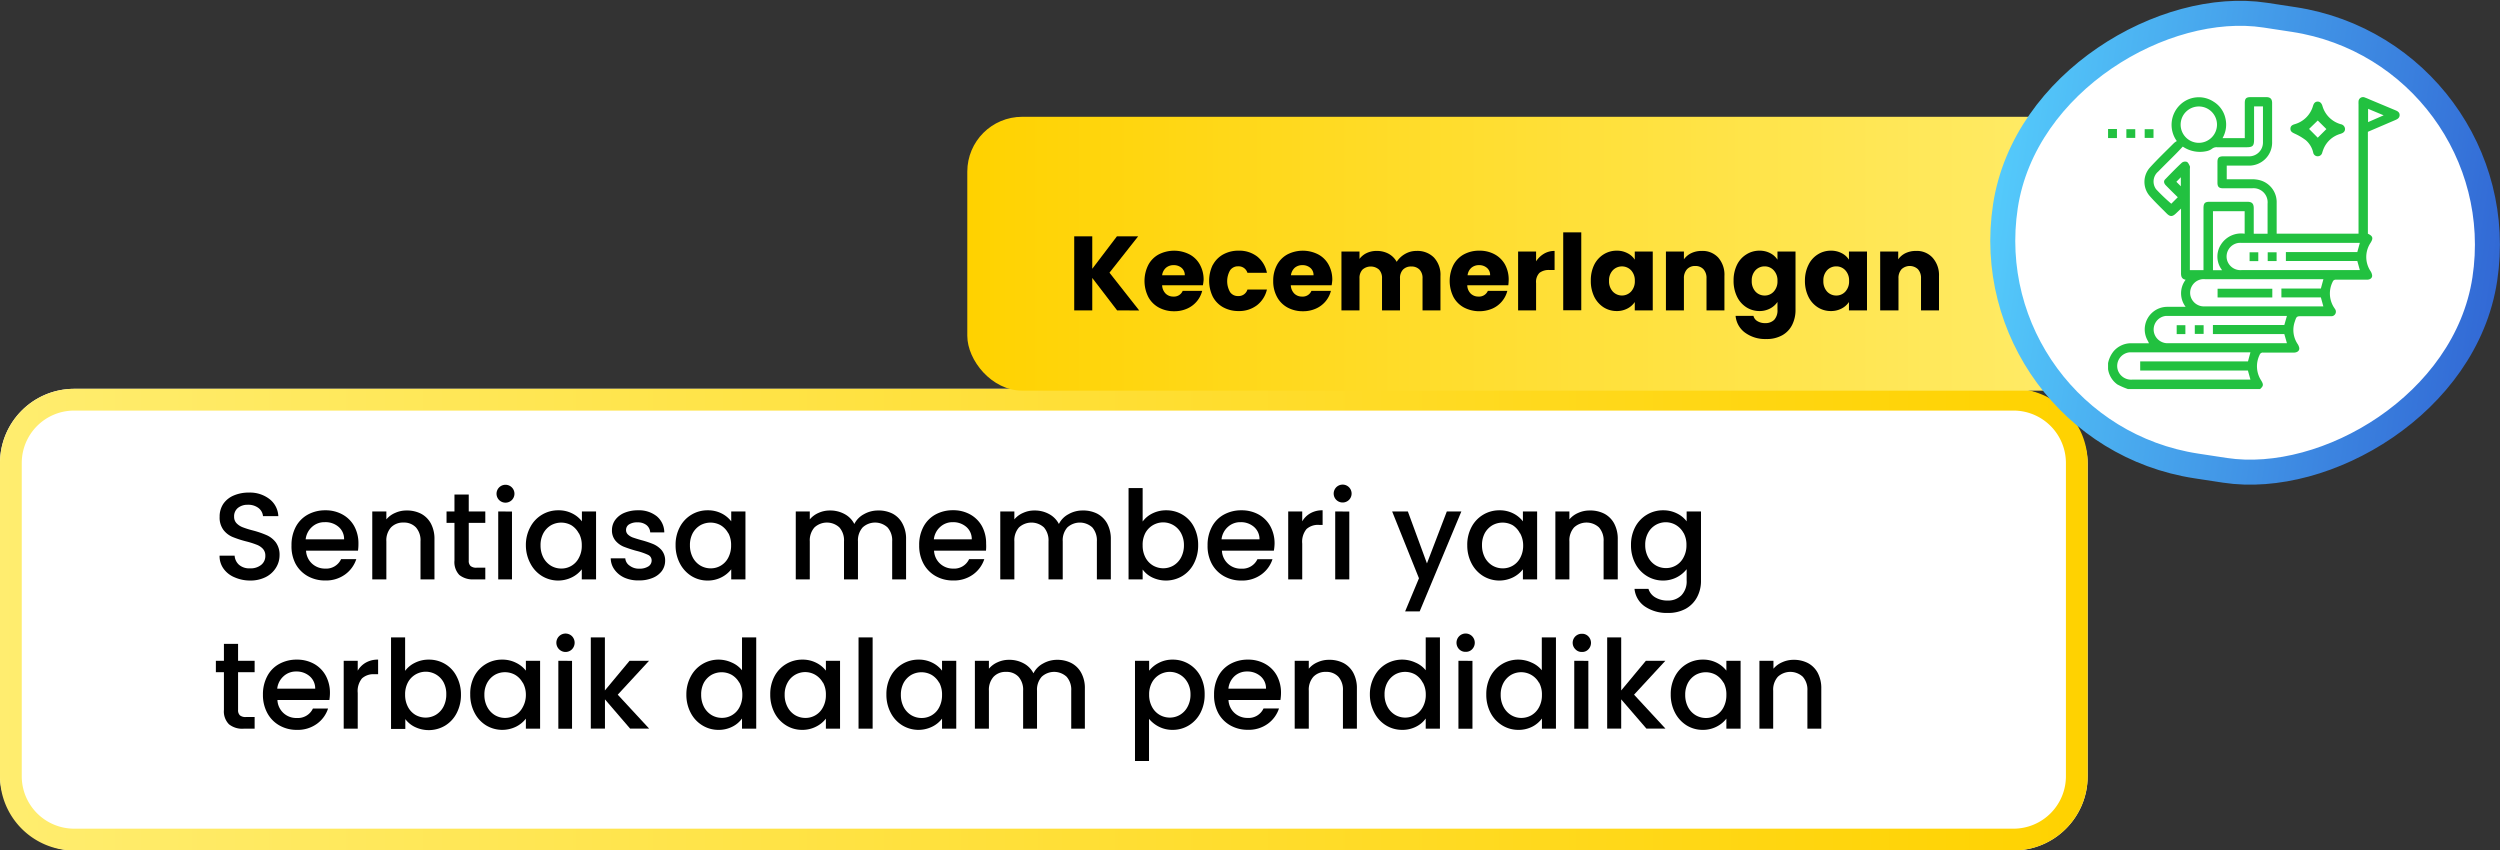 <svg xmlns="http://www.w3.org/2000/svg" xmlns:xlink="http://www.w3.org/1999/xlink" viewBox="0 0 385.07 130.99"><rect x="0" y="0" width="385.07" height="130.99" fill="#333333" stroke="none"/><defs><style>.cls-1{fill:#fff;}.cls-2{fill:url(#linear-gradient);}.cls-3{fill:url(#linear-gradient-2);}.cls-4{fill:none;stroke-miterlimit:10;stroke-width:3.85px;stroke:url(#New_Gradient_Swatch_1);}.cls-5{fill:#22c140;}</style><linearGradient id="linear-gradient" y1="95.44" x2="321.56" y2="95.44" gradientUnits="userSpaceOnUse"><stop offset="0" stop-color="#ffed6f"></stop><stop offset="0.81" stop-color="#ffd715"></stop><stop offset="1" stop-color="#ffd200"></stop></linearGradient><linearGradient id="linear-gradient-2" x1="-3306.26" y1="39.08" x2="-3124.54" y2="39.08" gradientTransform="matrix(1, 0, 0, -1, 3455.26, 78.15)" xlink:href="#linear-gradient"></linearGradient><linearGradient id="New_Gradient_Swatch_1" x1="-2242.61" y1="-804.8" x2="-2164.07" y2="-804.8" gradientTransform="matrix(0, 1, 1, 0, 1150.62, 2240.73)" gradientUnits="userSpaceOnUse"><stop offset="0" stop-color="#54cafb"></stop><stop offset="1" stop-color="#3269d5"></stop></linearGradient></defs><g id="Layer_2" data-name="Layer 2"><g id="Layer_1-2" data-name="Layer 1"><rect class="cls-1" y="59.89" width="321.56" height="71.1" rx="11.43"></rect><path class="cls-2" d="M310.13,63.24a8.08,8.08,0,0,1,8.08,8.08v48.24a8.08,8.08,0,0,1-8.08,8.08H11.43a8.08,8.08,0,0,1-8.08-8.08V71.32a8.08,8.08,0,0,1,8.08-8.08h298.7m0-3.35H11.43A11.43,11.43,0,0,0,0,71.32v48.24A11.43,11.43,0,0,0,11.43,131h298.7a11.43,11.43,0,0,0,11.43-11.43V71.32a11.43,11.43,0,0,0-11.43-11.43Z"></path><rect class="cls-3" x="149" y="17.98" width="181.72" height="42.18" rx="8.45" transform="translate(479.71 78.15) rotate(-180)"></rect><rect class="cls-1" x="311.16" y="0.12" width="70.24" height="74.69" rx="35.12" transform="translate(257.02 374.13) rotate(-81.33)"></rect><rect class="cls-4" x="310.7" y="0.05" width="70.24" height="74.69" rx="35.12" transform="translate(256.71 373.62) rotate(-81.33)"></rect><path d="M172.07,47.81l-3.83-5v5h-2.78V36.4h2.78v5l3.8-5h3.27L170.89,42l4.58,5.82Z"></path><path d="M185.28,43.94H179a1.93,1.93,0,0,0,.55,1.29,1.65,1.65,0,0,0,1.18.45,1.45,1.45,0,0,0,1.44-.88h3a4.07,4.07,0,0,1-2.31,2.73,4.77,4.77,0,0,1-2,.41,4.86,4.86,0,0,1-2.37-.57,4,4,0,0,1-1.62-1.63,5.49,5.49,0,0,1,0-4.93,3.92,3.92,0,0,1,1.62-1.63,5.21,5.21,0,0,1,4.72,0,3.9,3.9,0,0,1,1.6,1.57,4.73,4.73,0,0,1,.58,2.39A7.65,7.65,0,0,1,185.28,43.94Zm-2.79-1.54a1.44,1.44,0,0,0-.49-1.14,1.81,1.81,0,0,0-1.22-.42,1.78,1.78,0,0,0-1.18.4A1.83,1.83,0,0,0,179,42.4Z"></path><path d="M186.81,40.81a4,4,0,0,1,1.61-1.63,4.83,4.83,0,0,1,2.37-.57,4.5,4.5,0,0,1,2.85.9,4.21,4.21,0,0,1,1.5,2.51h-3a1.42,1.42,0,0,0-1.44-1,1.45,1.45,0,0,0-1.22.6,3.35,3.35,0,0,0,0,3.39,1.44,1.44,0,0,0,1.22.59,1.41,1.41,0,0,0,1.44-1h3A4.26,4.26,0,0,1,193.63,47a4.49,4.49,0,0,1-2.84.91,4.83,4.83,0,0,1-2.37-.57,4,4,0,0,1-1.61-1.63,5.62,5.62,0,0,1,0-4.93Z"></path><path d="M205.11,43.94h-6.29a1.93,1.93,0,0,0,.55,1.29,1.65,1.65,0,0,0,1.18.45A1.45,1.45,0,0,0,202,44.8h3a4.07,4.07,0,0,1-2.31,2.73,4.77,4.77,0,0,1-2,.41,4.89,4.89,0,0,1-2.37-.57,4,4,0,0,1-1.62-1.63,5,5,0,0,1-.59-2.47,5.08,5.08,0,0,1,.58-2.46,4,4,0,0,1,1.62-1.63,5.21,5.21,0,0,1,4.72,0,3.9,3.9,0,0,1,1.6,1.57,4.73,4.73,0,0,1,.58,2.39A7.65,7.65,0,0,1,205.11,43.94Zm-2.79-1.54a1.41,1.41,0,0,0-.49-1.14,1.81,1.81,0,0,0-1.22-.42,1.78,1.78,0,0,0-1.18.4,1.88,1.88,0,0,0-.59,1.16Z"></path><path d="M220.87,39.67a3.88,3.88,0,0,1,1,2.84v5.3h-2.76V42.89a1.87,1.87,0,0,0-.46-1.36,1.7,1.7,0,0,0-1.28-.48,1.68,1.68,0,0,0-1.27.48,1.87,1.87,0,0,0-.46,1.36v4.92h-2.77V42.89a1.87,1.87,0,0,0-.46-1.36,1.93,1.93,0,0,0-2.55,0,1.87,1.87,0,0,0-.46,1.36v4.92h-2.78V38.74h2.78v1.14a3,3,0,0,1,1.1-.9,3.53,3.53,0,0,1,1.55-.33,3.74,3.74,0,0,1,1.82.43,3.16,3.16,0,0,1,1.26,1.25,3.72,3.72,0,0,1,1.28-1.21,3.46,3.46,0,0,1,1.78-.47A3.57,3.57,0,0,1,220.87,39.67Z"></path><path d="M232.32,43.94H226a1.88,1.88,0,0,0,.54,1.29,1.67,1.67,0,0,0,1.18.45,1.46,1.46,0,0,0,1.45-.88h3a4,4,0,0,1-.82,1.61,4,4,0,0,1-1.48,1.12,5.15,5.15,0,0,1-4.37-.16,4,4,0,0,1-1.63-1.63,5.53,5.53,0,0,1,0-4.93,4,4,0,0,1,1.61-1.63,4.88,4.88,0,0,1,2.39-.57,4.82,4.82,0,0,1,2.34.56,4,4,0,0,1,1.6,1.57,4.83,4.83,0,0,1,.57,2.39A7.57,7.57,0,0,1,232.32,43.94Zm-2.8-1.54a1.41,1.41,0,0,0-.49-1.14,1.78,1.78,0,0,0-1.21-.42,1.76,1.76,0,0,0-1.18.4,1.78,1.78,0,0,0-.59,1.16Z"></path><path d="M237.82,39.08a3.13,3.13,0,0,1,1.63-.43v2.94h-.77a2.34,2.34,0,0,0-1.56.44,2,2,0,0,0-.52,1.57v4.21h-2.77V38.74h2.77v1.51A3.68,3.68,0,0,1,237.82,39.08Z"></path><path d="M243.56,35.79v12h-2.78v-12Z"></path><path d="M245.54,40.81A4,4,0,0,1,247,39.18a3.77,3.77,0,0,1,2-.57,3.47,3.47,0,0,1,1.68.39,2.8,2.8,0,0,1,1.12,1V38.74h2.77v9.07h-2.77V46.52a3,3,0,0,1-1.13,1,3.47,3.47,0,0,1-1.68.39,3.75,3.75,0,0,1-2-.58,4.13,4.13,0,0,1-1.44-1.64,5.5,5.5,0,0,1-.52-2.46A5.42,5.42,0,0,1,245.54,40.81Zm5.69.82a1.95,1.95,0,0,0-2.81,0,2.21,2.21,0,0,0-.58,1.63,2.29,2.29,0,0,0,.58,1.65,1.93,1.93,0,0,0,2.81,0,2.32,2.32,0,0,0,.58-1.65A2.29,2.29,0,0,0,251.23,41.63Z"></path><path d="M264.66,39.68a4,4,0,0,1,.95,2.83v5.3h-2.76V42.89a2,2,0,0,0-.47-1.42,1.67,1.67,0,0,0-1.27-.5,1.65,1.65,0,0,0-1.26.5,2,2,0,0,0-.48,1.42v4.92H256.6V38.74h2.77v1.2a3,3,0,0,1,1.14-.95,3.66,3.66,0,0,1,1.61-.34A3.27,3.27,0,0,1,264.66,39.68Z"></path><path d="M272.67,39a2.84,2.84,0,0,1,1.11,1V38.74h2.78v9a5.07,5.07,0,0,1-.5,2.26,3.74,3.74,0,0,1-1.51,1.62,4.87,4.87,0,0,1-2.52.6,5.23,5.23,0,0,1-3.27-1,3.59,3.59,0,0,1-1.43-2.57h2.75a1.29,1.29,0,0,0,.62.82,2.23,2.23,0,0,0,1.2.3,1.89,1.89,0,0,0,1.37-.5,2.13,2.13,0,0,0,.51-1.58V46.51a3.1,3.1,0,0,1-1.12,1,3.44,3.44,0,0,1-1.67.4,3.73,3.73,0,0,1-2-.58,4,4,0,0,1-1.44-1.64,5.5,5.5,0,0,1-.53-2.46,5.42,5.42,0,0,1,.53-2.45A3.89,3.89,0,0,1,269,39.18a3.72,3.72,0,0,1,2-.57A3.47,3.47,0,0,1,272.67,39Zm.53,2.63a1.86,1.86,0,0,0-1.4-.6,1.9,1.9,0,0,0-1.41.6,2.25,2.25,0,0,0-.57,1.63,2.33,2.33,0,0,0,.57,1.65,1.91,1.91,0,0,0,1.41.61,1.86,1.86,0,0,0,1.4-.6,2.28,2.28,0,0,0,.58-1.65A2.25,2.25,0,0,0,273.2,41.63Z"></path><path d="M278.55,40.81A3.89,3.89,0,0,1,280,39.18a3.72,3.72,0,0,1,2-.57,3.53,3.53,0,0,1,1.68.39,2.84,2.84,0,0,1,1.11,1V38.74h2.78v9.07h-2.78V46.52a3,3,0,0,1-1.13,1,3.47,3.47,0,0,1-1.68.39,3.69,3.69,0,0,1-2-.58,4,4,0,0,1-1.44-1.64,5.5,5.5,0,0,1-.53-2.46A5.42,5.42,0,0,1,278.55,40.81Zm5.68.82a1.86,1.86,0,0,0-1.4-.6,1.9,1.9,0,0,0-1.41.6,2.25,2.25,0,0,0-.57,1.63,2.33,2.33,0,0,0,.57,1.65,1.91,1.91,0,0,0,1.41.61,1.86,1.86,0,0,0,1.4-.6,2.28,2.28,0,0,0,.58-1.65A2.25,2.25,0,0,0,284.23,41.63Z"></path><path d="M297.66,39.68a4,4,0,0,1,1,2.83v5.3h-2.77V42.89a2,2,0,0,0-.47-1.42,1.85,1.85,0,0,0-2.53,0,2,2,0,0,0-.47,1.42v4.92H289.6V38.74h2.78v1.2a3,3,0,0,1,1.13-.95,3.69,3.69,0,0,1,1.61-.34A3.27,3.27,0,0,1,297.66,39.68Z"></path><path d="M36.1,88.91a3.88,3.88,0,0,1-1.67-1.32,3.31,3.31,0,0,1-.61-2h2.32a2.05,2.05,0,0,0,.67,1.4,2.39,2.39,0,0,0,1.69.55A2.57,2.57,0,0,0,40.24,87a1.74,1.74,0,0,0,.63-1.39,1.53,1.53,0,0,0-.39-1.09,2.53,2.53,0,0,0-1-.64,13.09,13.09,0,0,0-1.6-.5,15.65,15.65,0,0,1-2.1-.69,3.46,3.46,0,0,1-1.38-1.09,3.19,3.19,0,0,1-.57-2,3.5,3.5,0,0,1,.57-2A3.68,3.68,0,0,1,36,76.32a5.83,5.83,0,0,1,2.37-.45,4.92,4.92,0,0,1,3.14,1,3.51,3.51,0,0,1,1.36,2.63H40.51a1.79,1.79,0,0,0-.68-1.24,2.55,2.55,0,0,0-1.66-.51,2.33,2.33,0,0,0-1.52.48,1.65,1.65,0,0,0-.59,1.36,1.42,1.42,0,0,0,.37,1,2.61,2.61,0,0,0,.94.62,13.54,13.54,0,0,0,1.56.49,14.56,14.56,0,0,1,2.14.73,3.6,3.6,0,0,1,1.41,1.11,3.23,3.23,0,0,1,.58,2,3.61,3.61,0,0,1-.55,1.9,3.92,3.92,0,0,1-1.57,1.44,5.23,5.23,0,0,1-2.44.54A5.94,5.94,0,0,1,36.1,88.91Z"></path><path d="M55.14,84.82h-8a2.89,2.89,0,0,0,.93,2,2.92,2.92,0,0,0,2,.76,2.53,2.53,0,0,0,2.47-1.46h2.34a4.71,4.71,0,0,1-1.72,2.36,5,5,0,0,1-3.09.93,5.38,5.38,0,0,1-2.69-.68,4.79,4.79,0,0,1-1.86-1.9A5.79,5.79,0,0,1,44.9,84a6,6,0,0,1,.65-2.84,4.62,4.62,0,0,1,1.85-1.89,5.51,5.51,0,0,1,2.72-.67,5.32,5.32,0,0,1,2.64.65,4.57,4.57,0,0,1,1.81,1.81,5.49,5.49,0,0,1,.64,2.69A6.94,6.94,0,0,1,55.14,84.82ZM53,83.07a2.44,2.44,0,0,0-.85-1.92A3.07,3.07,0,0,0,50,80.43a2.8,2.8,0,0,0-1.92.71,3,3,0,0,0-1,1.93Z"></path><path d="M64.84,79.12a3.67,3.67,0,0,1,1.53,1.52,5,5,0,0,1,.55,2.43v6.17H64.77V83.39a3,3,0,0,0-.7-2.15,2.51,2.51,0,0,0-1.92-.75,2.55,2.55,0,0,0-1.93.75,3,3,0,0,0-.71,2.15v5.85H57.34V78.78h2.17V80a3.55,3.55,0,0,1,1.36-1,4.16,4.16,0,0,1,1.75-.37A4.72,4.72,0,0,1,64.84,79.12Z"></path><path d="M72.2,80.54v5.8a1.08,1.08,0,0,0,.28.84,1.35,1.35,0,0,0,.94.26h1.33v1.8H73a3.29,3.29,0,0,1-2.25-.68A2.86,2.86,0,0,1,70,86.34v-5.8H68.78V78.78H70V76.17H72.2v2.61h2.55v1.76Z"></path><path d="M76.86,77a1.38,1.38,0,1,1,2,0,1.39,1.39,0,0,1-2,0Zm2,1.79V89.24H76.74V78.78Z"></path><path d="M81.69,81.17A4.81,4.81,0,0,1,86,78.6a4.58,4.58,0,0,1,2.15.49,4.25,4.25,0,0,1,1.48,1.21V78.78h2.18V89.24H89.61V87.69a4.34,4.34,0,0,1-1.51,1.23,4.8,4.8,0,0,1-4.63-.2,4.92,4.92,0,0,1-1.78-1.94A5.92,5.92,0,0,1,81,84,5.75,5.75,0,0,1,81.69,81.17Zm7.47,1A3.2,3.2,0,0,0,88,80.9a3.21,3.21,0,0,0-3.12,0,3.21,3.21,0,0,0-1.17,1.2A3.83,3.83,0,0,0,83.26,84a4,4,0,0,0,.44,1.9,3.24,3.24,0,0,0,1.18,1.25,3.09,3.09,0,0,0,1.55.42,3,3,0,0,0,2.73-1.64A3.83,3.83,0,0,0,89.61,84,3.76,3.76,0,0,0,89.16,82.12Z"></path><path d="M96.23,89a3.81,3.81,0,0,1-1.55-1.22A3,3,0,0,1,94.07,86h2.24A1.5,1.5,0,0,0,97,87.14a2.28,2.28,0,0,0,1.45.45,2.5,2.5,0,0,0,1.42-.35,1.06,1.06,0,0,0,.5-.9.93.93,0,0,0-.56-.88A9.91,9.91,0,0,0,98,84.84a19.74,19.74,0,0,1-1.92-.63,3.33,3.33,0,0,1-1.28-.93,2.45,2.45,0,0,1-.54-1.65,2.63,2.63,0,0,1,.49-1.53A3.32,3.32,0,0,1,96.15,79a5.38,5.38,0,0,1,2.12-.4,4.4,4.4,0,0,1,2.88.91A3.26,3.26,0,0,1,102.32,82h-2.17a1.55,1.55,0,0,0-.57-1.12,2.12,2.12,0,0,0-1.39-.42,2.3,2.3,0,0,0-1.31.32,1,1,0,0,0-.45.86.92.92,0,0,0,.3.7,2.19,2.19,0,0,0,.74.45c.29.1.72.24,1.29.4a14.55,14.55,0,0,1,1.87.62,3.61,3.61,0,0,1,1.27.92,2.47,2.47,0,0,1,.55,1.62,2.68,2.68,0,0,1-.5,1.59A3.3,3.3,0,0,1,100.56,89a5.31,5.31,0,0,1-2.12.4A5.23,5.23,0,0,1,96.23,89Z"></path><path d="M104.72,81.17A4.78,4.78,0,0,1,109,78.6a4.62,4.62,0,0,1,2.16.49,4.31,4.31,0,0,1,1.47,1.21V78.78h2.19V89.24h-2.19V87.69a4.39,4.39,0,0,1-1.5,1.23,4.59,4.59,0,0,1-2.16.5,4.67,4.67,0,0,1-2.48-.7,5,5,0,0,1-1.77-1.94,5.93,5.93,0,0,1-.66-2.82A5.75,5.75,0,0,1,104.72,81.17Zm7.47,1A3.2,3.2,0,0,0,111,80.9a3.21,3.21,0,0,0-3.12,0,3.21,3.21,0,0,0-1.17,1.2,3.83,3.83,0,0,0-.44,1.87,4,4,0,0,0,.44,1.9,3.17,3.17,0,0,0,1.18,1.25,3.06,3.06,0,0,0,1.55.42,3,3,0,0,0,2.73-1.64,3.94,3.94,0,0,0,.44-1.89A3.87,3.87,0,0,0,112.19,82.12Z"></path><path d="M137.49,79.12A3.64,3.64,0,0,1,139,80.64a4.85,4.85,0,0,1,.56,2.43v6.17h-2.14V83.39a3,3,0,0,0-.71-2.15,2.83,2.83,0,0,0-3.84,0,3,3,0,0,0-.72,2.15v5.85H130V83.39a3,3,0,0,0-.71-2.15,2.83,2.83,0,0,0-3.84,0,3,3,0,0,0-.72,2.15v5.85h-2.16V78.78h2.16V80a3.67,3.67,0,0,1,1.35-1,4.16,4.16,0,0,1,1.75-.37,4.58,4.58,0,0,1,2.24.54,3.53,3.53,0,0,1,1.52,1.54,3.48,3.48,0,0,1,1.48-1.51,4.37,4.37,0,0,1,2.17-.57A4.71,4.71,0,0,1,137.49,79.12Z"></path><path d="M151.87,84.82h-8a2.89,2.89,0,0,0,.93,2,2.92,2.92,0,0,0,2,.76,2.53,2.53,0,0,0,2.47-1.46h2.34a4.71,4.71,0,0,1-1.72,2.36,5,5,0,0,1-3.09.93,5.35,5.35,0,0,1-2.69-.68,4.79,4.79,0,0,1-1.86-1.9,5.79,5.79,0,0,1-.67-2.84,5.89,5.89,0,0,1,.65-2.84,4.59,4.59,0,0,1,1.84-1.89,5.55,5.55,0,0,1,2.73-.67,5.32,5.32,0,0,1,2.64.65,4.63,4.63,0,0,1,1.81,1.81,5.49,5.49,0,0,1,.64,2.69A6.94,6.94,0,0,1,151.87,84.82Zm-2.19-1.75a2.47,2.47,0,0,0-.85-1.92,3.07,3.07,0,0,0-2.07-.72,2.8,2.8,0,0,0-1.92.71,3,3,0,0,0-1,1.93Z"></path><path d="M169,79.12a3.76,3.76,0,0,1,1.54,1.52,5,5,0,0,1,.56,2.43v6.17h-2.15V83.39a3.07,3.07,0,0,0-.7-2.15,2.85,2.85,0,0,0-3.85,0,3,3,0,0,0-.71,2.15v5.85H161.5V83.39a3.07,3.07,0,0,0-.7-2.15,2.85,2.85,0,0,0-3.85,0,3,3,0,0,0-.71,2.15v5.85h-2.17V78.78h2.17V80a3.51,3.51,0,0,1,1.35-1,4.09,4.09,0,0,1,1.74-.37,4.56,4.56,0,0,1,2.24.54,3.61,3.61,0,0,1,1.53,1.54,3.42,3.42,0,0,1,1.48-1.51,4.31,4.31,0,0,1,2.16-.57A4.75,4.75,0,0,1,169,79.12Z"></path><path d="M177.49,79.09a4.71,4.71,0,0,1,2.14-.49,4.82,4.82,0,0,1,2.5.67,4.62,4.62,0,0,1,1.77,1.89,5.93,5.93,0,0,1,.65,2.8,6,6,0,0,1-.65,2.82,4.78,4.78,0,0,1-1.78,1.94,4.92,4.92,0,0,1-4.65.22A4,4,0,0,1,176,87.72v1.52h-2.17V75.18H176v5.15A4.07,4.07,0,0,1,177.49,79.09Zm4.41,3a3.12,3.12,0,0,0-5.48,0A3.87,3.87,0,0,0,176,84a3.94,3.94,0,0,0,.44,1.89,3.11,3.11,0,0,0,1.18,1.23,3.18,3.18,0,0,0,1.55.41,3.11,3.11,0,0,0,1.57-.42,3.17,3.17,0,0,0,1.18-1.25,4,4,0,0,0,.44-1.9A3.83,3.83,0,0,0,181.9,82.09Z"></path><path d="M196.21,84.82h-8a2.89,2.89,0,0,0,3,2.77,2.55,2.55,0,0,0,2.47-1.46H196a4.66,4.66,0,0,1-1.72,2.36,5,5,0,0,1-3.08.93,5.35,5.35,0,0,1-2.69-.68,4.79,4.79,0,0,1-1.86-1.9A5.79,5.79,0,0,1,186,84a5.9,5.9,0,0,1,.66-2.84,4.53,4.53,0,0,1,1.84-1.89,5.52,5.52,0,0,1,2.73-.67,5.38,5.38,0,0,1,2.64.65,4.61,4.61,0,0,1,1.8,1.81,5.49,5.49,0,0,1,.65,2.69A6.87,6.87,0,0,1,196.21,84.82ZM194,83.07a2.48,2.48,0,0,0-.86-1.92,3.05,3.05,0,0,0-2.07-.72,2.8,2.8,0,0,0-1.92.71,3,3,0,0,0-1,1.93Z"></path><path d="M201.85,79.05a3.67,3.67,0,0,1,1.87-.45v2.25h-.55a2.63,2.63,0,0,0-1.93.64,3.07,3.07,0,0,0-.66,2.24v5.51h-2.16V78.78h2.16V80.3A3.38,3.38,0,0,1,201.85,79.05Z"></path><path d="M205.83,77a1.38,1.38,0,1,1,1.95,0,1.39,1.39,0,0,1-1.95,0Zm2,1.79V89.24h-2.17V78.78Z"></path><path d="M225.09,78.78l-6.42,15.39h-2.24l2.13-5.1-4.13-10.29h2.42l2.94,8,3.06-8Z"></path><path d="M226.66,81.17a4.81,4.81,0,0,1,4.28-2.57,4.59,4.59,0,0,1,2.16.49,4.31,4.31,0,0,1,1.47,1.21V78.78h2.19V89.24h-2.19V87.69a4.39,4.39,0,0,1-1.5,1.23,4.8,4.8,0,0,1-4.63-.2,4.92,4.92,0,0,1-1.78-1.94A5.93,5.93,0,0,1,226,84,5.75,5.75,0,0,1,226.66,81.17Zm7.47,1A3.2,3.2,0,0,0,233,80.9a3.21,3.21,0,0,0-3.12,0,3.21,3.21,0,0,0-1.17,1.2,3.83,3.83,0,0,0-.44,1.87,4,4,0,0,0,.44,1.9,3.17,3.17,0,0,0,1.18,1.25,3.09,3.09,0,0,0,1.55.42,3,3,0,0,0,2.73-1.64,3.94,3.94,0,0,0,.44-1.89A3.87,3.87,0,0,0,234.13,82.12Z"></path><path d="M247.1,79.12a3.67,3.67,0,0,1,1.53,1.52,5,5,0,0,1,.55,2.43v6.17H247V83.39a3,3,0,0,0-.71-2.15,2.83,2.83,0,0,0-3.84,0,3,3,0,0,0-.72,2.15v5.85h-2.16V78.78h2.16V80a3.62,3.62,0,0,1,1.36-1,4.21,4.21,0,0,1,1.76-.37A4.71,4.71,0,0,1,247.1,79.12Z"></path><path d="M258.31,79.09a4.08,4.08,0,0,1,1.48,1.21V78.78H262V89.42a5.28,5.28,0,0,1-.61,2.57,4.41,4.41,0,0,1-1.75,1.78,5.56,5.56,0,0,1-2.75.64,6,6,0,0,1-3.54-1,3.72,3.72,0,0,1-1.59-2.71h2.15A2.32,2.32,0,0,0,254.93,92a3.62,3.62,0,0,0,1.93.5,2.87,2.87,0,0,0,2.12-.8,3.09,3.09,0,0,0,.81-2.31V87.67a4.58,4.58,0,0,1-3.63,1.75,4.69,4.69,0,0,1-2.5-.7,4.87,4.87,0,0,1-1.79-1.94,6,6,0,0,1-.65-2.82,5.86,5.86,0,0,1,.65-2.79,4.81,4.81,0,0,1,4.29-2.57A4.64,4.64,0,0,1,258.31,79.09Zm1,3a3.2,3.2,0,0,0-1.17-1.22,3.08,3.08,0,0,0-4.28,1.19,3.72,3.72,0,0,0-.45,1.87,3.87,3.87,0,0,0,.45,1.9,3.15,3.15,0,0,0,1.17,1.25,3.09,3.09,0,0,0,1.55.42,3,3,0,0,0,2.73-1.64,3.83,3.83,0,0,0,.45-1.89A3.76,3.76,0,0,0,259.34,82.12Z"></path><path d="M36.67,103.54v5.8a1.08,1.08,0,0,0,.28.84,1.35,1.35,0,0,0,.94.26h1.33v1.8H37.51a3.25,3.25,0,0,1-2.24-.68,2.82,2.82,0,0,1-.78-2.22v-5.8H33.25v-1.76h1.24V99.17h2.18v2.61h2.55v1.76Z"></path><path d="M50.73,107.82h-8a2.89,2.89,0,0,0,3,2.77,2.55,2.55,0,0,0,2.47-1.46h2.33a4.66,4.66,0,0,1-1.72,2.36,5,5,0,0,1-3.08.93,5.32,5.32,0,0,1-2.69-.68,4.79,4.79,0,0,1-1.86-1.9,5.79,5.79,0,0,1-.68-2.84,5.9,5.9,0,0,1,.66-2.84A4.53,4.53,0,0,1,43,102.27a5.52,5.52,0,0,1,2.73-.67,5.38,5.38,0,0,1,2.64.65,4.61,4.61,0,0,1,1.8,1.81,5.49,5.49,0,0,1,.65,2.69A6.87,6.87,0,0,1,50.73,107.82Zm-2.18-1.75a2.48,2.48,0,0,0-.86-1.92,3.07,3.07,0,0,0-2.07-.72,2.8,2.8,0,0,0-1.92.71,3,3,0,0,0-1,1.93Z"></path><path d="M56.37,102.05a3.67,3.67,0,0,1,1.87-.45v2.25h-.55a2.63,2.63,0,0,0-1.93.64,3.07,3.07,0,0,0-.66,2.24v5.51H52.94V101.78H55.1v1.52A3.38,3.38,0,0,1,56.37,102.05Z"></path><path d="M63.91,102.09a4.71,4.71,0,0,1,2.14-.49,4.82,4.82,0,0,1,2.5.67,4.62,4.62,0,0,1,1.77,1.89A5.93,5.93,0,0,1,71,107a6,6,0,0,1-.65,2.82,4.78,4.78,0,0,1-1.78,1.94,4.92,4.92,0,0,1-4.65.22,4,4,0,0,1-1.49-1.22v1.52H60.23V98.18H62.4v5.15A4.07,4.07,0,0,1,63.91,102.09Zm4.41,3a3.12,3.12,0,0,0-5.48,0A3.87,3.87,0,0,0,62.4,107a3.94,3.94,0,0,0,.44,1.89A3.11,3.11,0,0,0,64,110.12a3.18,3.18,0,0,0,1.55.41,3.11,3.11,0,0,0,1.57-.42,3.17,3.17,0,0,0,1.18-1.25,4,4,0,0,0,.44-1.9A3.83,3.83,0,0,0,68.32,105.09Z"></path><path d="M73.05,104.17a4.78,4.78,0,0,1,4.28-2.57,4.65,4.65,0,0,1,2.16.49A4.31,4.31,0,0,1,81,103.3v-1.52h2.19v10.46H81v-1.55a4.39,4.39,0,0,1-1.5,1.23,4.82,4.82,0,0,1-4.64-.2,4.89,4.89,0,0,1-1.77-1.94,5.93,5.93,0,0,1-.66-2.82A5.75,5.75,0,0,1,73.05,104.17Zm7.46,1a3.1,3.1,0,0,0-1.16-1.22,3.19,3.19,0,0,0-1.56-.41,3.12,3.12,0,0,0-1.56.4,3.21,3.21,0,0,0-1.17,1.2,3.72,3.72,0,0,0-.45,1.87,3.87,3.87,0,0,0,.45,1.9,3.17,3.17,0,0,0,1.18,1.25,3.06,3.06,0,0,0,1.55.42,3.19,3.19,0,0,0,1.56-.41,3.07,3.07,0,0,0,1.16-1.23A3.83,3.83,0,0,0,81,107,3.76,3.76,0,0,0,80.51,105.12Z"></path><path d="M86.11,100a1.39,1.39,0,0,1,2-2,1.45,1.45,0,0,1,0,2,1.4,1.4,0,0,1-2,0Zm2,1.79v10.46H86V101.78Z"></path><path d="M95.15,107l4.83,5.22H97.05l-3.87-4.5v4.5H91V98.18h2.17v8.17l3.8-4.57h3Z"></path><path d="M106.41,104.17a4.81,4.81,0,0,1,4.3-2.57,4.9,4.9,0,0,1,2,.45,4.1,4.1,0,0,1,1.58,1.19V98.18h2.19v14.06h-2.19v-1.57a4,4,0,0,1-1.47,1.25,4.59,4.59,0,0,1-2.16.5,4.68,4.68,0,0,1-2.49-.7,4.87,4.87,0,0,1-1.79-1.94,5.93,5.93,0,0,1-.66-2.82A5.75,5.75,0,0,1,106.41,104.17Zm7.47,1a3.2,3.2,0,0,0-1.17-1.22,3.21,3.21,0,0,0-3.12,0,3.21,3.21,0,0,0-1.17,1.2A3.83,3.83,0,0,0,108,107a4,4,0,0,0,.44,1.9,3.17,3.17,0,0,0,1.18,1.25,3.09,3.09,0,0,0,1.55.42,3,3,0,0,0,2.73-1.64,3.94,3.94,0,0,0,.44-1.89A3.87,3.87,0,0,0,113.88,105.12Z"></path><path d="M119.29,104.17a4.81,4.81,0,0,1,4.29-2.57,4.58,4.58,0,0,1,2.15.49,4.25,4.25,0,0,1,1.48,1.21v-1.52h2.18v10.46h-2.18v-1.55a4.34,4.34,0,0,1-1.51,1.23,4.59,4.59,0,0,1-2.16.5,4.63,4.63,0,0,1-2.47-.7,4.92,4.92,0,0,1-1.78-1.94,6,6,0,0,1-.65-2.82A5.86,5.86,0,0,1,119.29,104.17Zm7.47,1a3.2,3.2,0,0,0-1.17-1.22,3.08,3.08,0,0,0-4.28,1.19,3.72,3.72,0,0,0-.45,1.87,3.87,3.87,0,0,0,.45,1.9,3.15,3.15,0,0,0,1.17,1.25,3.09,3.09,0,0,0,1.55.42,3,3,0,0,0,2.73-1.64,3.83,3.83,0,0,0,.45-1.89A3.76,3.76,0,0,0,126.76,105.12Z"></path><path d="M134.41,98.18v14.06h-2.17V98.18Z"></path><path d="M137.19,104.17a4.81,4.81,0,0,1,4.28-2.57,4.59,4.59,0,0,1,2.16.49,4.21,4.21,0,0,1,1.47,1.21v-1.52h2.19v10.46H145.1v-1.55a4.21,4.21,0,0,1-1.5,1.23,4.8,4.8,0,0,1-4.63-.2,4.92,4.92,0,0,1-1.78-1.94,5.93,5.93,0,0,1-.66-2.82A5.75,5.75,0,0,1,137.19,104.17Zm7.47,1a3.2,3.2,0,0,0-1.17-1.22,3.21,3.21,0,0,0-3.12,0,3.21,3.21,0,0,0-1.17,1.2,3.83,3.83,0,0,0-.44,1.87,4,4,0,0,0,.44,1.9,3.17,3.17,0,0,0,1.18,1.25,3.09,3.09,0,0,0,1.55.42,3,3,0,0,0,2.73-1.64,3.94,3.94,0,0,0,.44-1.89A3.87,3.87,0,0,0,144.66,105.12Z"></path><path d="M165,102.12a3.64,3.64,0,0,1,1.54,1.52,4.85,4.85,0,0,1,.56,2.43v6.17H165v-5.85a3,3,0,0,0-.71-2.15,2.83,2.83,0,0,0-3.84,0,3,3,0,0,0-.72,2.15v5.85h-2.14v-5.85a3,3,0,0,0-.71-2.15,2.49,2.49,0,0,0-1.91-.75,2.52,2.52,0,0,0-1.93.75,3,3,0,0,0-.72,2.15v5.85h-2.16V101.78h2.16V103a3.67,3.67,0,0,1,1.35-1,4.16,4.16,0,0,1,1.75-.37,4.58,4.58,0,0,1,2.24.54,3.53,3.53,0,0,1,1.52,1.54,3.48,3.48,0,0,1,1.48-1.51,4.37,4.37,0,0,1,2.17-.57A4.71,4.71,0,0,1,165,102.12Z"></path><path d="M178.49,102.1a4.53,4.53,0,0,1,2.14-.5,4.78,4.78,0,0,1,4.28,2.57,5.86,5.86,0,0,1,.64,2.79,6,6,0,0,1-.64,2.82,4.85,4.85,0,0,1-1.78,1.94,4.71,4.71,0,0,1-2.5.7,4.58,4.58,0,0,1-2.13-.49,4.71,4.71,0,0,1-1.52-1.21v6.5h-2.16V101.78H177v1.53A4.41,4.41,0,0,1,178.49,102.1Zm4.41,3a3.09,3.09,0,0,0-1.18-1.2,3.11,3.11,0,0,0-4.29,1.23A3.76,3.76,0,0,0,177,107a3.83,3.83,0,0,0,.45,1.89,3.11,3.11,0,0,0,1.18,1.23,3.15,3.15,0,0,0,1.55.41,3.07,3.07,0,0,0,1.56-.42,3.1,3.1,0,0,0,1.18-1.25,3.87,3.87,0,0,0,.45-1.9A3.72,3.72,0,0,0,182.9,105.09Z"></path><path d="M197.22,107.82h-8a2.89,2.89,0,0,0,.93,2,2.92,2.92,0,0,0,2,.76,2.53,2.53,0,0,0,2.47-1.46H197a4.71,4.71,0,0,1-1.72,2.36,5,5,0,0,1-3.09.93,5.38,5.38,0,0,1-2.69-.68,4.79,4.79,0,0,1-1.86-1.9A5.79,5.79,0,0,1,187,107a6,6,0,0,1,.65-2.84,4.62,4.62,0,0,1,1.85-1.89,5.51,5.51,0,0,1,2.72-.67,5.32,5.32,0,0,1,2.64.65,4.57,4.57,0,0,1,1.81,1.81,5.49,5.49,0,0,1,.64,2.69A6.94,6.94,0,0,1,197.22,107.82ZM195,106.07a2.44,2.44,0,0,0-.85-1.92,3.07,3.07,0,0,0-2.07-.72,2.8,2.8,0,0,0-1.92.71,3,3,0,0,0-.95,1.93Z"></path><path d="M206.92,102.12a3.67,3.67,0,0,1,1.53,1.52,5,5,0,0,1,.55,2.43v6.17h-2.15v-5.85a3,3,0,0,0-.7-2.15,2.51,2.51,0,0,0-1.92-.75,2.55,2.55,0,0,0-1.93.75,3,3,0,0,0-.71,2.15v5.85h-2.17V101.78h2.17V103a3.55,3.55,0,0,1,1.36-1,4.16,4.16,0,0,1,1.75-.37A4.72,4.72,0,0,1,206.92,102.12Z"></path><path d="M211.69,104.17a4.77,4.77,0,0,1,1.78-1.89,4.9,4.9,0,0,1,4.54-.23,4.07,4.07,0,0,1,1.59,1.19V98.18h2.19v14.06H219.6v-1.57a4,4,0,0,1-1.47,1.25,4.59,4.59,0,0,1-2.16.5,4.74,4.74,0,0,1-2.5-.7,4.85,4.85,0,0,1-1.78-1.94A5.93,5.93,0,0,1,211,107,5.75,5.75,0,0,1,211.69,104.17Zm7.46,1A3.1,3.1,0,0,0,218,103.9a3.16,3.16,0,0,0-1.56-.41,3.12,3.12,0,0,0-1.56.4,3.21,3.21,0,0,0-1.17,1.2,3.72,3.72,0,0,0-.45,1.87,3.87,3.87,0,0,0,.45,1.9,3.17,3.17,0,0,0,1.18,1.25,3.06,3.06,0,0,0,1.55.42,3.16,3.16,0,0,0,1.56-.41,3.07,3.07,0,0,0,1.16-1.23,3.83,3.83,0,0,0,.45-1.89A3.76,3.76,0,0,0,219.15,105.12Z"></path><path d="M224.75,100a1.43,1.43,0,0,1,0-2,1.4,1.4,0,0,1,2,0,1.43,1.43,0,0,1,0,2,1.31,1.31,0,0,1-1,.4A1.33,1.33,0,0,1,224.75,100Zm2.05,1.79v10.46h-2.16V101.78Z"></path><path d="M229.58,104.17a4.87,4.87,0,0,1,1.79-1.89,4.81,4.81,0,0,1,2.52-.68,4.86,4.86,0,0,1,2,.45,4.07,4.07,0,0,1,1.59,1.19V98.18h2.18v14.06H237.5v-1.57a4.22,4.22,0,0,1-1.47,1.25,4.59,4.59,0,0,1-2.16.5,4.71,4.71,0,0,1-2.5-.7,4.94,4.94,0,0,1-1.79-1.94,6,6,0,0,1-.65-2.82A5.86,5.86,0,0,1,229.58,104.17Zm7.47,1a3.13,3.13,0,0,0-4.28-1.23,3.21,3.21,0,0,0-1.17,1.2,3.72,3.72,0,0,0-.45,1.87,3.87,3.87,0,0,0,.45,1.9,3.17,3.17,0,0,0,1.18,1.25,3,3,0,0,0,1.54.42,3.13,3.13,0,0,0,1.56-.41,3.09,3.09,0,0,0,1.17-1.23,3.83,3.83,0,0,0,.45-1.89A3.76,3.76,0,0,0,237.05,105.12Z"></path><path d="M242.65,100a1.39,1.39,0,0,1,1-2.38,1.31,1.31,0,0,1,1,.4,1.43,1.43,0,0,1,0,2,1.28,1.28,0,0,1-1,.4A1.31,1.31,0,0,1,242.65,100Zm2,1.79v10.46h-2.17V101.78Z"></path><path d="M251.69,107l4.83,5.22h-2.93l-3.88-4.5v4.5h-2.16V98.18h2.16v8.17l3.8-4.57h3Z"></path><path d="M258,104.17a4.78,4.78,0,0,1,4.28-2.57,4.62,4.62,0,0,1,2.16.49,4.31,4.31,0,0,1,1.47,1.21v-1.52h2.19v10.46h-2.19v-1.55a4.39,4.39,0,0,1-1.5,1.23,4.59,4.59,0,0,1-2.16.5,4.67,4.67,0,0,1-2.48-.7,5,5,0,0,1-1.77-1.94,5.93,5.93,0,0,1-.66-2.82A5.75,5.75,0,0,1,258,104.17Zm7.47,1a3.2,3.2,0,0,0-1.17-1.22,3.21,3.21,0,0,0-3.12,0,3.21,3.21,0,0,0-1.17,1.2,3.83,3.83,0,0,0-.44,1.87,4,4,0,0,0,.44,1.9,3.17,3.17,0,0,0,1.18,1.25,3.06,3.06,0,0,0,1.55.42,3,3,0,0,0,2.73-1.64,3.94,3.94,0,0,0,.44-1.89A3.87,3.87,0,0,0,265.48,105.12Z"></path><path d="M278.45,102.12a3.67,3.67,0,0,1,1.53,1.52,5,5,0,0,1,.55,2.43v6.17h-2.14v-5.85a3,3,0,0,0-.71-2.15,2.83,2.83,0,0,0-3.84,0,3,3,0,0,0-.72,2.15v5.85H271V101.78h2.16V103a3.62,3.62,0,0,1,1.36-1,4.21,4.21,0,0,1,1.76-.37A4.71,4.71,0,0,1,278.45,102.12Z"></path><g id="qoBWIv.tif"><path class="cls-5" d="M324.7,55.94a4.27,4.27,0,0,1,.86-1.84,3.55,3.55,0,0,1,2.75-1.23H331l-.15-.33a3.48,3.48,0,0,1,3-5.28c.9,0,1.8,0,2.8,0a3.44,3.44,0,0,1,0-4.17c-.63-.12-.72-.54-.71-1.07,0-3.26,0-6.52,0-9.89l-.82.78c-.51.48-.87.48-1.36,0-.87-.88-1.78-1.74-2.6-2.67a3.32,3.32,0,0,1,0-4.45c1.19-1.31,2.47-2.53,3.72-3.78a2.49,2.49,0,0,1,.41-.28,4.28,4.28,0,0,1,.49-5.57,4.14,4.14,0,0,1,5.17-.5,4,4,0,0,1,1.82,2.54,4.18,4.18,0,0,1-.44,3.08h3.43V15.9c0-.74.21-.94.93-.94s1.58,0,2.37,0c.63,0,.91.28.91.91q0,3,0,6a3.55,3.55,0,0,1-3.63,3.64c-1.11,0-2.22,0-3.36,0v2.1c1.29,0,2.57,0,3.86,0a4.62,4.62,0,0,1,1.17.13,3.49,3.49,0,0,1,2.66,3.48c0,1.57,0,3.13,0,4.7,0,0,0,0,0,.07h12.61V16.09a3.23,3.23,0,0,1,0-.44.69.69,0,0,1,1-.62c.29.1.57.23.85.35L369,17c.33.14.61.32.61.72s-.27.6-.62.75l-4.27,1.83V36c.77.36.86.68.42,1.39a3.94,3.94,0,0,0,0,4.39,1.55,1.55,0,0,1,.24.68c0,.38-.33.62-.81.62-1.58,0-3.16,0-4.74,0a.49.49,0,0,0-.53.32,4,4,0,0,0,.16,3.9c.06.09.12.17.17.26a.7.7,0,0,1-.65,1.14h-4.34c-.89,0-.9,0-1.18.85a3.88,3.88,0,0,0,.42,3.41,1.67,1.67,0,0,1,.27.63c.06.43-.3.72-.84.72h-4.7a.51.51,0,0,0-.56.34,4,4,0,0,0,.22,3.93c.4.65.38.87-.16,1.35H327.77a11.31,11.31,0,0,1-1.63-.71,3.51,3.51,0,0,1-1.44-2.36ZM349.27,36V31.37A2.17,2.17,0,0,0,346.9,29h-4.48c-.64,0-.87-.22-.87-.87,0-1.06,0-2.11,0-3.16,0-.67.22-.89.9-.89,1.3,0,2.61,0,3.91,0a2.13,2.13,0,0,0,2.2-2.14c0-1.8,0-3.6,0-5.39a.76.76,0,0,0,0-.16h-1.37v5.08c0,1-.19,1.21-1.19,1.21H341.5a1.13,1.13,0,0,0-.8.24,2.11,2.11,0,0,1-.87.37,4.7,4.7,0,0,1-3.62-.71c-.36.38-.7.75-1.06,1.11-.91.92-1.83,1.82-2.73,2.74a2,2,0,0,0-.31,2.73,28.22,28.22,0,0,0,2.33,2.22l1-1c-.59-.58-1.21-1.18-1.81-1.8-.36-.36-.41-.72-.09-1,.83-.86,1.67-1.72,2.54-2.53a.84.84,0,0,1,.75-.12c.22.1.34.42.47.66a1,1,0,0,1,0,.39V41.61h2.1V32.08c0-.77.2-1,.95-1h5.79c.72,0,1,.27,1,1,0,1.15,0,2.31,0,3.46V36Zm14.21,1.41H345.25a2.55,2.55,0,0,0-.39,0,2.11,2.11,0,0,0-1.8,2.75,2.14,2.14,0,0,0,2.22,1.44h17.81l.39,0-.39-1.4h-11V38.83h11ZM352.25,48.66H333.62a2.1,2.1,0,0,0-1.79,2.75,2.15,2.15,0,0,0,2.22,1.45h17.81l.39,0-.4-1.4h-11V50.06h11ZM357.87,43H339.62a2.55,2.55,0,0,0-.39,0,2.11,2.11,0,0,0-1.78,2.76,2.14,2.14,0,0,0,2.19,1.43h17.85l.37,0-.38-1.38H351.4V44.44h6.08ZM346.63,54.27H328.4l-.39,0a2.11,2.11,0,0,0-1.8,2.75,2.15,2.15,0,0,0,2.22,1.45h17.81l.39,0-.39-1.4H329.65V55.67h16.6Zm-5.15-35.11A2.8,2.8,0,1,0,338.67,22,2.81,2.81,0,0,0,341.48,19.16Zm-.62,22.46h1.41a3.4,3.4,0,0,1-.15-4A3.67,3.67,0,0,1,345.74,36V32.53h-4.88Zm26.29-23.86-2.4-1v2.05ZM335.22,28l.69.69V27.3Z"></path><path class="cls-5" d="M324.7,19.87h1.37v1.4H324.7Z"></path><path class="cls-5" d="M361.2,19.86c0,.46-.33.64-.72.76a4,4,0,0,0-2.57,2.27,6.5,6.5,0,0,0-.22.62.71.71,0,0,1-.7.56.69.69,0,0,1-.69-.56,3.55,3.55,0,0,0-1.15-1.92,8.87,8.87,0,0,0-1.69-1c-.35-.17-.67-.31-.67-.75s.29-.6.66-.71a4.09,4.09,0,0,0,2.82-2.82c.11-.36.29-.65.7-.66s.63.28.75.67a4.09,4.09,0,0,0,2.82,2.81A.78.78,0,0,1,361.2,19.86Zm-5.54,0L357,21.21l1.33-1.33L357,18.56Z"></path><path class="cls-5" d="M327.52,21.24V19.9h1.37v1.34Z"></path><path class="cls-5" d="M331.7,19.9v1.34h-1.36V19.9Z"></path><path class="cls-5" d="M347.84,40.22H346.5V38.86h1.34Z"></path><path class="cls-5" d="M350.66,38.86v1.35h-1.37V38.86Z"></path><path class="cls-5" d="M336.61,51.46h-1.34V50.09h1.34Z"></path><path class="cls-5" d="M338.06,51.43V50.09h1.36v1.34Z"></path><path class="cls-5" d="M341.57,45.82V44.47H350v1.35Z"></path></g></g></g></svg>